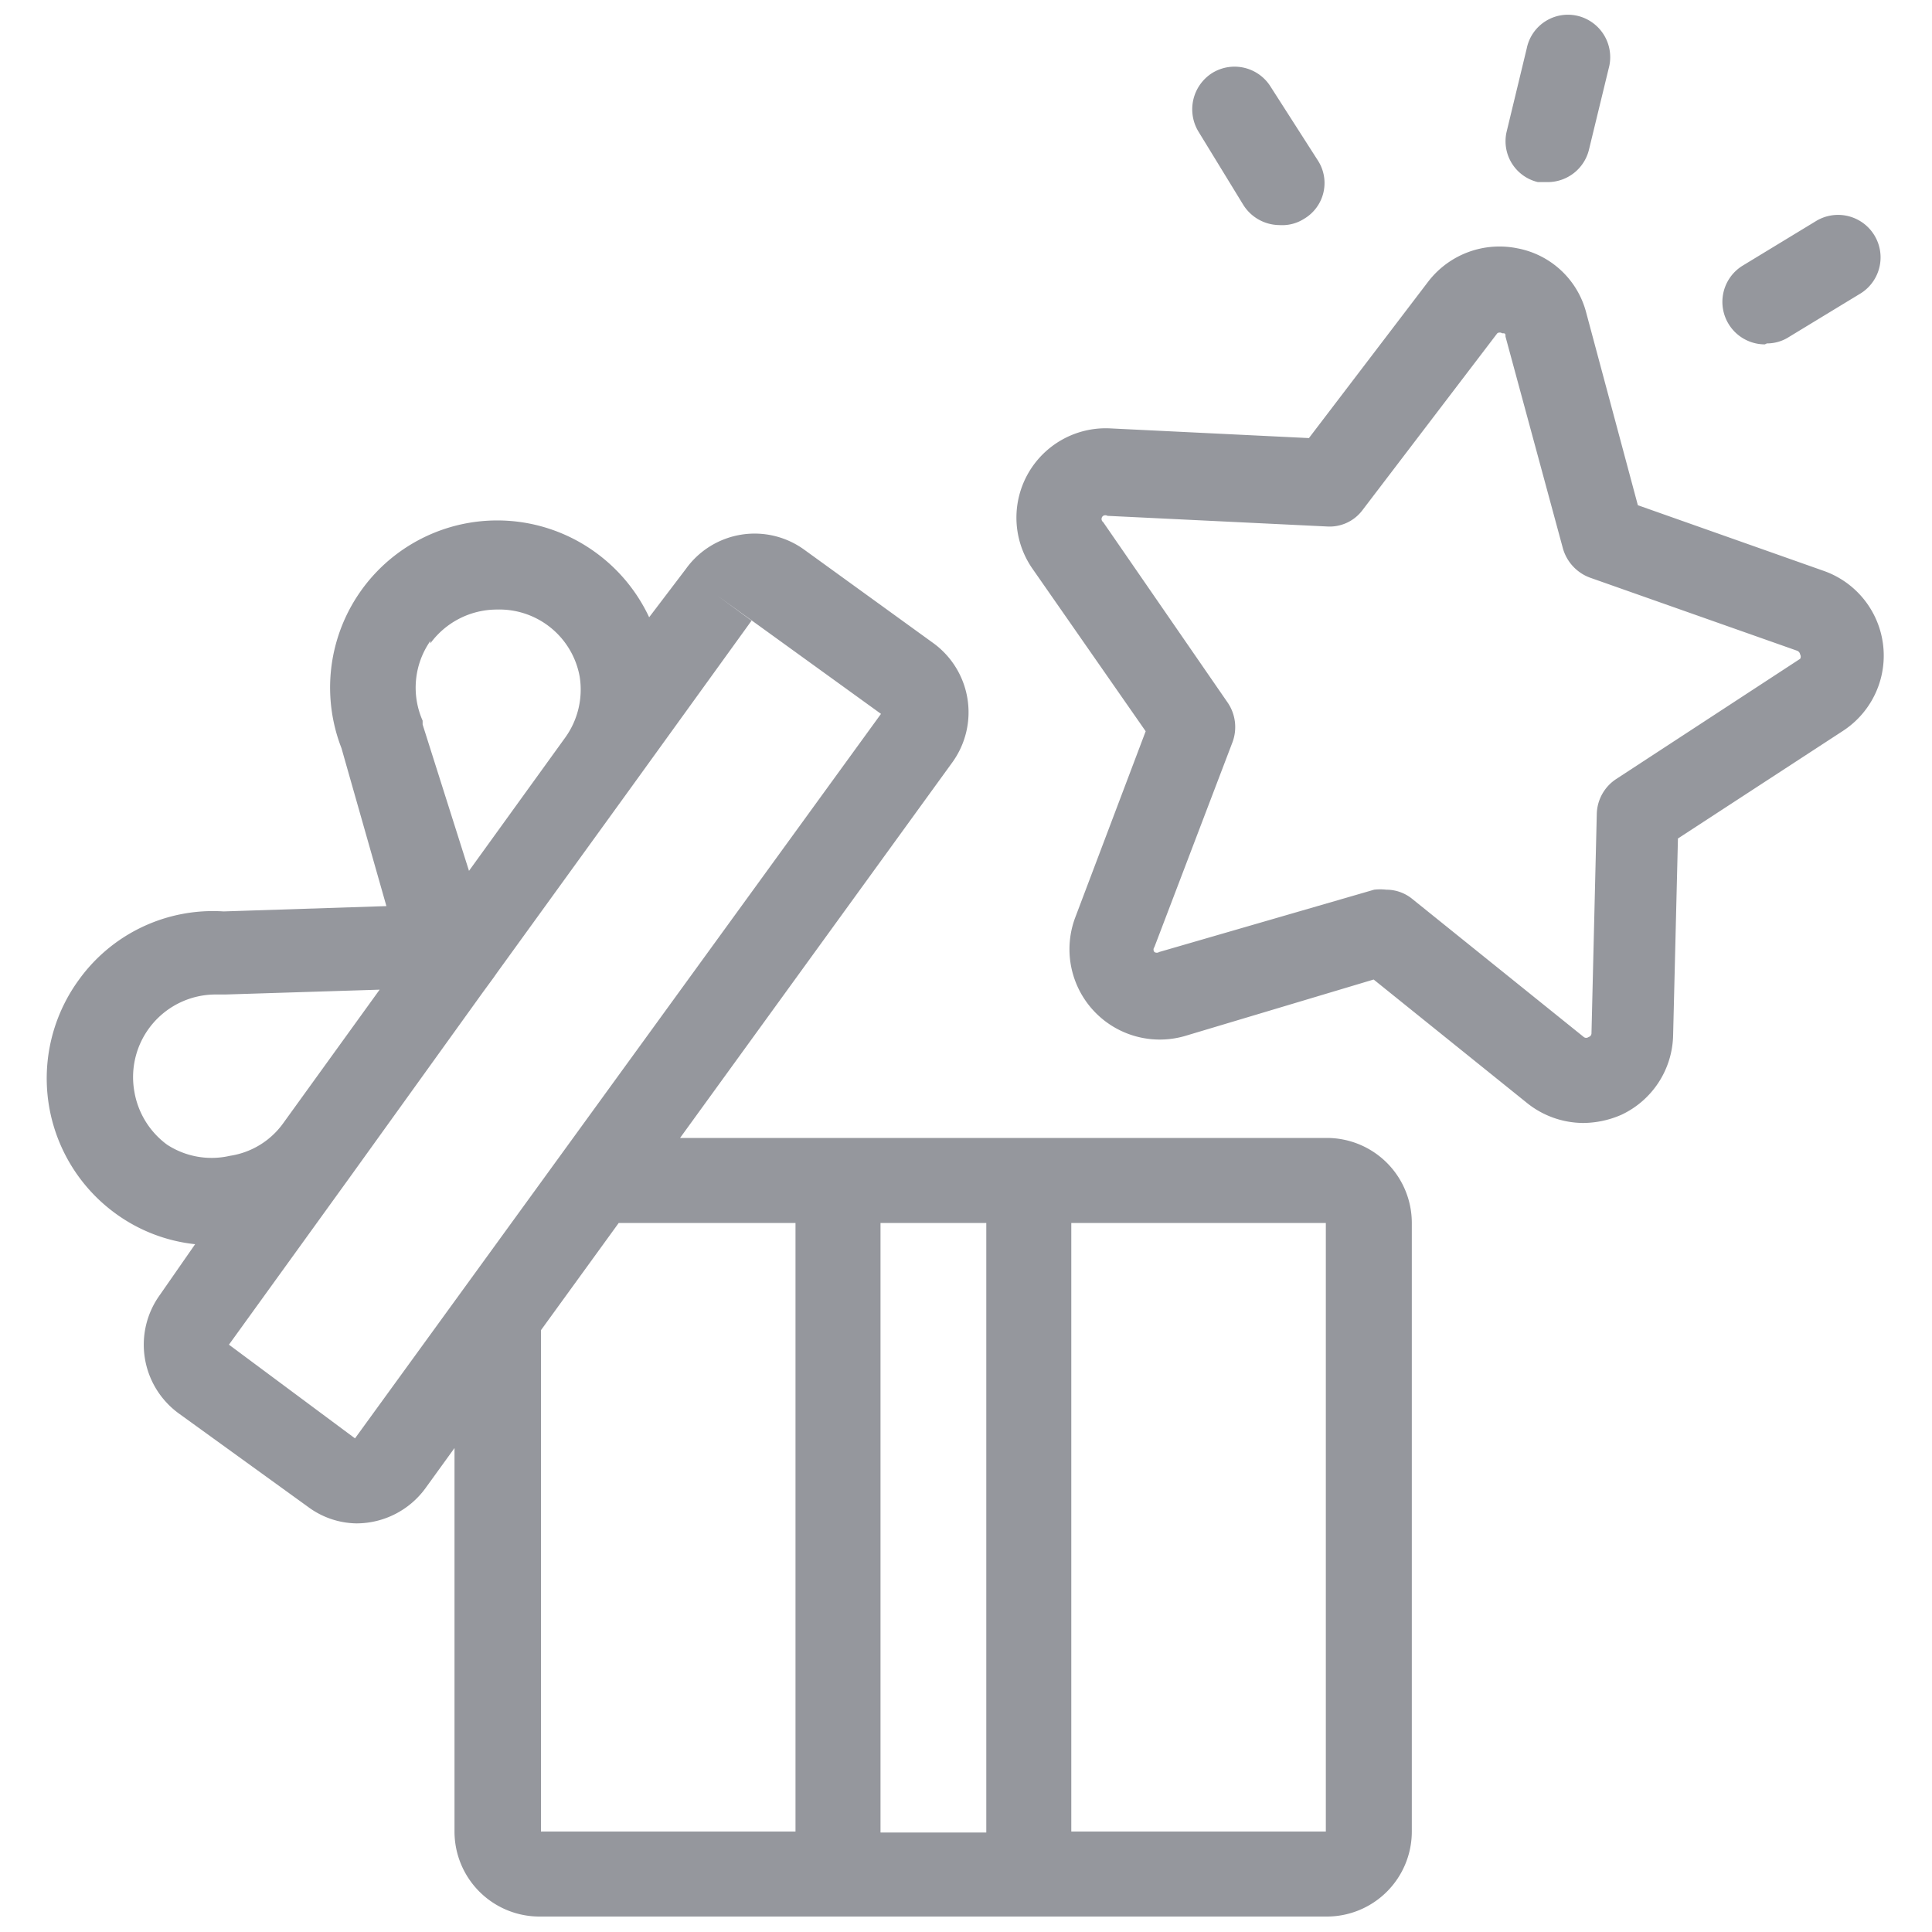 <?xml version="1.0" encoding="iso-8859-1"?>
<svg xmlns="http://www.w3.org/2000/svg" width="40" height="40" fill="#95979d" xmlns:v="https://vecta.io/nano"><path d="M3.31 26.81a1.76 1.76 0 0 0 .4 2.46l2.67 1.93a1.72 1.72 0 0 0 1 .34 1.77 1.77 0 0 0 1.43-.73l.6-.83v7.94a1.76 1.76 0 0 0 1.76 1.76h6 .18 3.95.17 6a1.76 1.76 0 0 0 1.76-1.76v-12.6a1.76 1.76 0 0 0-1.76-1.76H14.08l5.64-7.78a1.77 1.77 0 0 0-.39-2.46l-2.68-1.94a1.75 1.75 0 0 0-2.45.4h0l-.76 1a3.48 3.48 0 0 0-1.12-1.35 3.46 3.46 0 0 0-5.25 4.06L8 18.76l-3.37.11a3.42 3.42 0 0 0-3 1.42 3.46 3.46 0 0 0 .77 4.84 3.41 3.41 0 0 0 1.64.63zm18.87-1.49h5.27v12.6h-5.27zm-3.95 0h2.19v12.62h-2.19zm-1.76 0v12.6H11.2V27.54l1.61-2.22zm-7.56-12a1.71 1.71 0 0 1 1.38-.7A1.69 1.69 0 0 1 12 14a1.7 1.7 0 0 1-.29 1.26h0 0l-2 2.77L8.75 15v-.08a1.69 1.69 0 0 1 .16-1.65zM10 20.54h0 0l.22-.3.07-.1h0l2.75-3.8h0l2.52-3.49-.71-.52 3.39 2.45-10.89 15-2.61-1.94 2.52-3.49h0zM3.46 23.7a1.72 1.72 0 0 1-.68-1.11 1.71 1.71 0 0 1 1.68-2h.21l3.19-.1-2 2.77h0 0a1.66 1.66 0 0 1-1.1.67 1.69 1.69 0 0 1-1.3-.23zm20.26-8.56L22.26 19a1.87 1.87 0 0 0 2.27 2.45l3.91-1.17 3.18 2.56a1.87 1.87 0 0 0 1.16.41 2 2 0 0 0 .79-.17 1.86 1.86 0 0 0 1.07-1.64l.1-4.08 3.42-2.23a1.86 1.86 0 0 0-.4-3.31l-3.85-1.36-1.07-3.99h0a1.82 1.82 0 0 0-1.43-1.33 1.86 1.86 0 0 0-1.84.69L27.1 9.07l-4.1-.2a1.85 1.85 0 0 0-1.62 2.91zm-.88-4.46a.09.09 0 0 1 .09 0l4.54.22a.85.85 0 0 0 .74-.34L31 6.9a.09.09 0 0 1 .1 0c.06 0 .07 0 .07.07h0l1.19 4.39a.91.91 0 0 0 .56.6l4.28 1.51a.1.1 0 0 1 .07.08.09.09 0 0 1 0 .09l-3.81 2.49a.89.89 0 0 0-.4.71l-.11 4.55a.08.08 0 0 1-.06.08.08.08 0 0 1-.1 0l-3.54-2.85a.85.85 0 0 0-.55-.2 1.09 1.09 0 0 0-.25 0L24 19.71a.09.09 0 0 1-.1 0 .08.08 0 0 1 0-.1l1.62-4.25a.9.9 0 0 0-.1-.81l-2.58-3.74a.08.08 0 0 1 0-.13zm9-6.91h.21a.88.88 0 0 0 .85-.68l.42-1.73a.88.88 0 0 0-.65-1.03.87.87 0 0 0-1.06.67l-.42 1.74a.87.87 0 0 0 .65 1.03zm4.74 3.34A.84.84 0 0 0 37 7l1.53-.93a.88.88 0 0 0-.92-1.5l-1.53.93a.88.88 0 0 0 .46 1.63zM25.74 4.24a.89.89 0 0 0 .75.42.84.84 0 0 0 .51-.13.86.86 0 0 0 .29-1.2l-.98-1.53a.88.88 0 0 0-1.21-.29.89.89 0 0 0-.29 1.21z"/></svg>